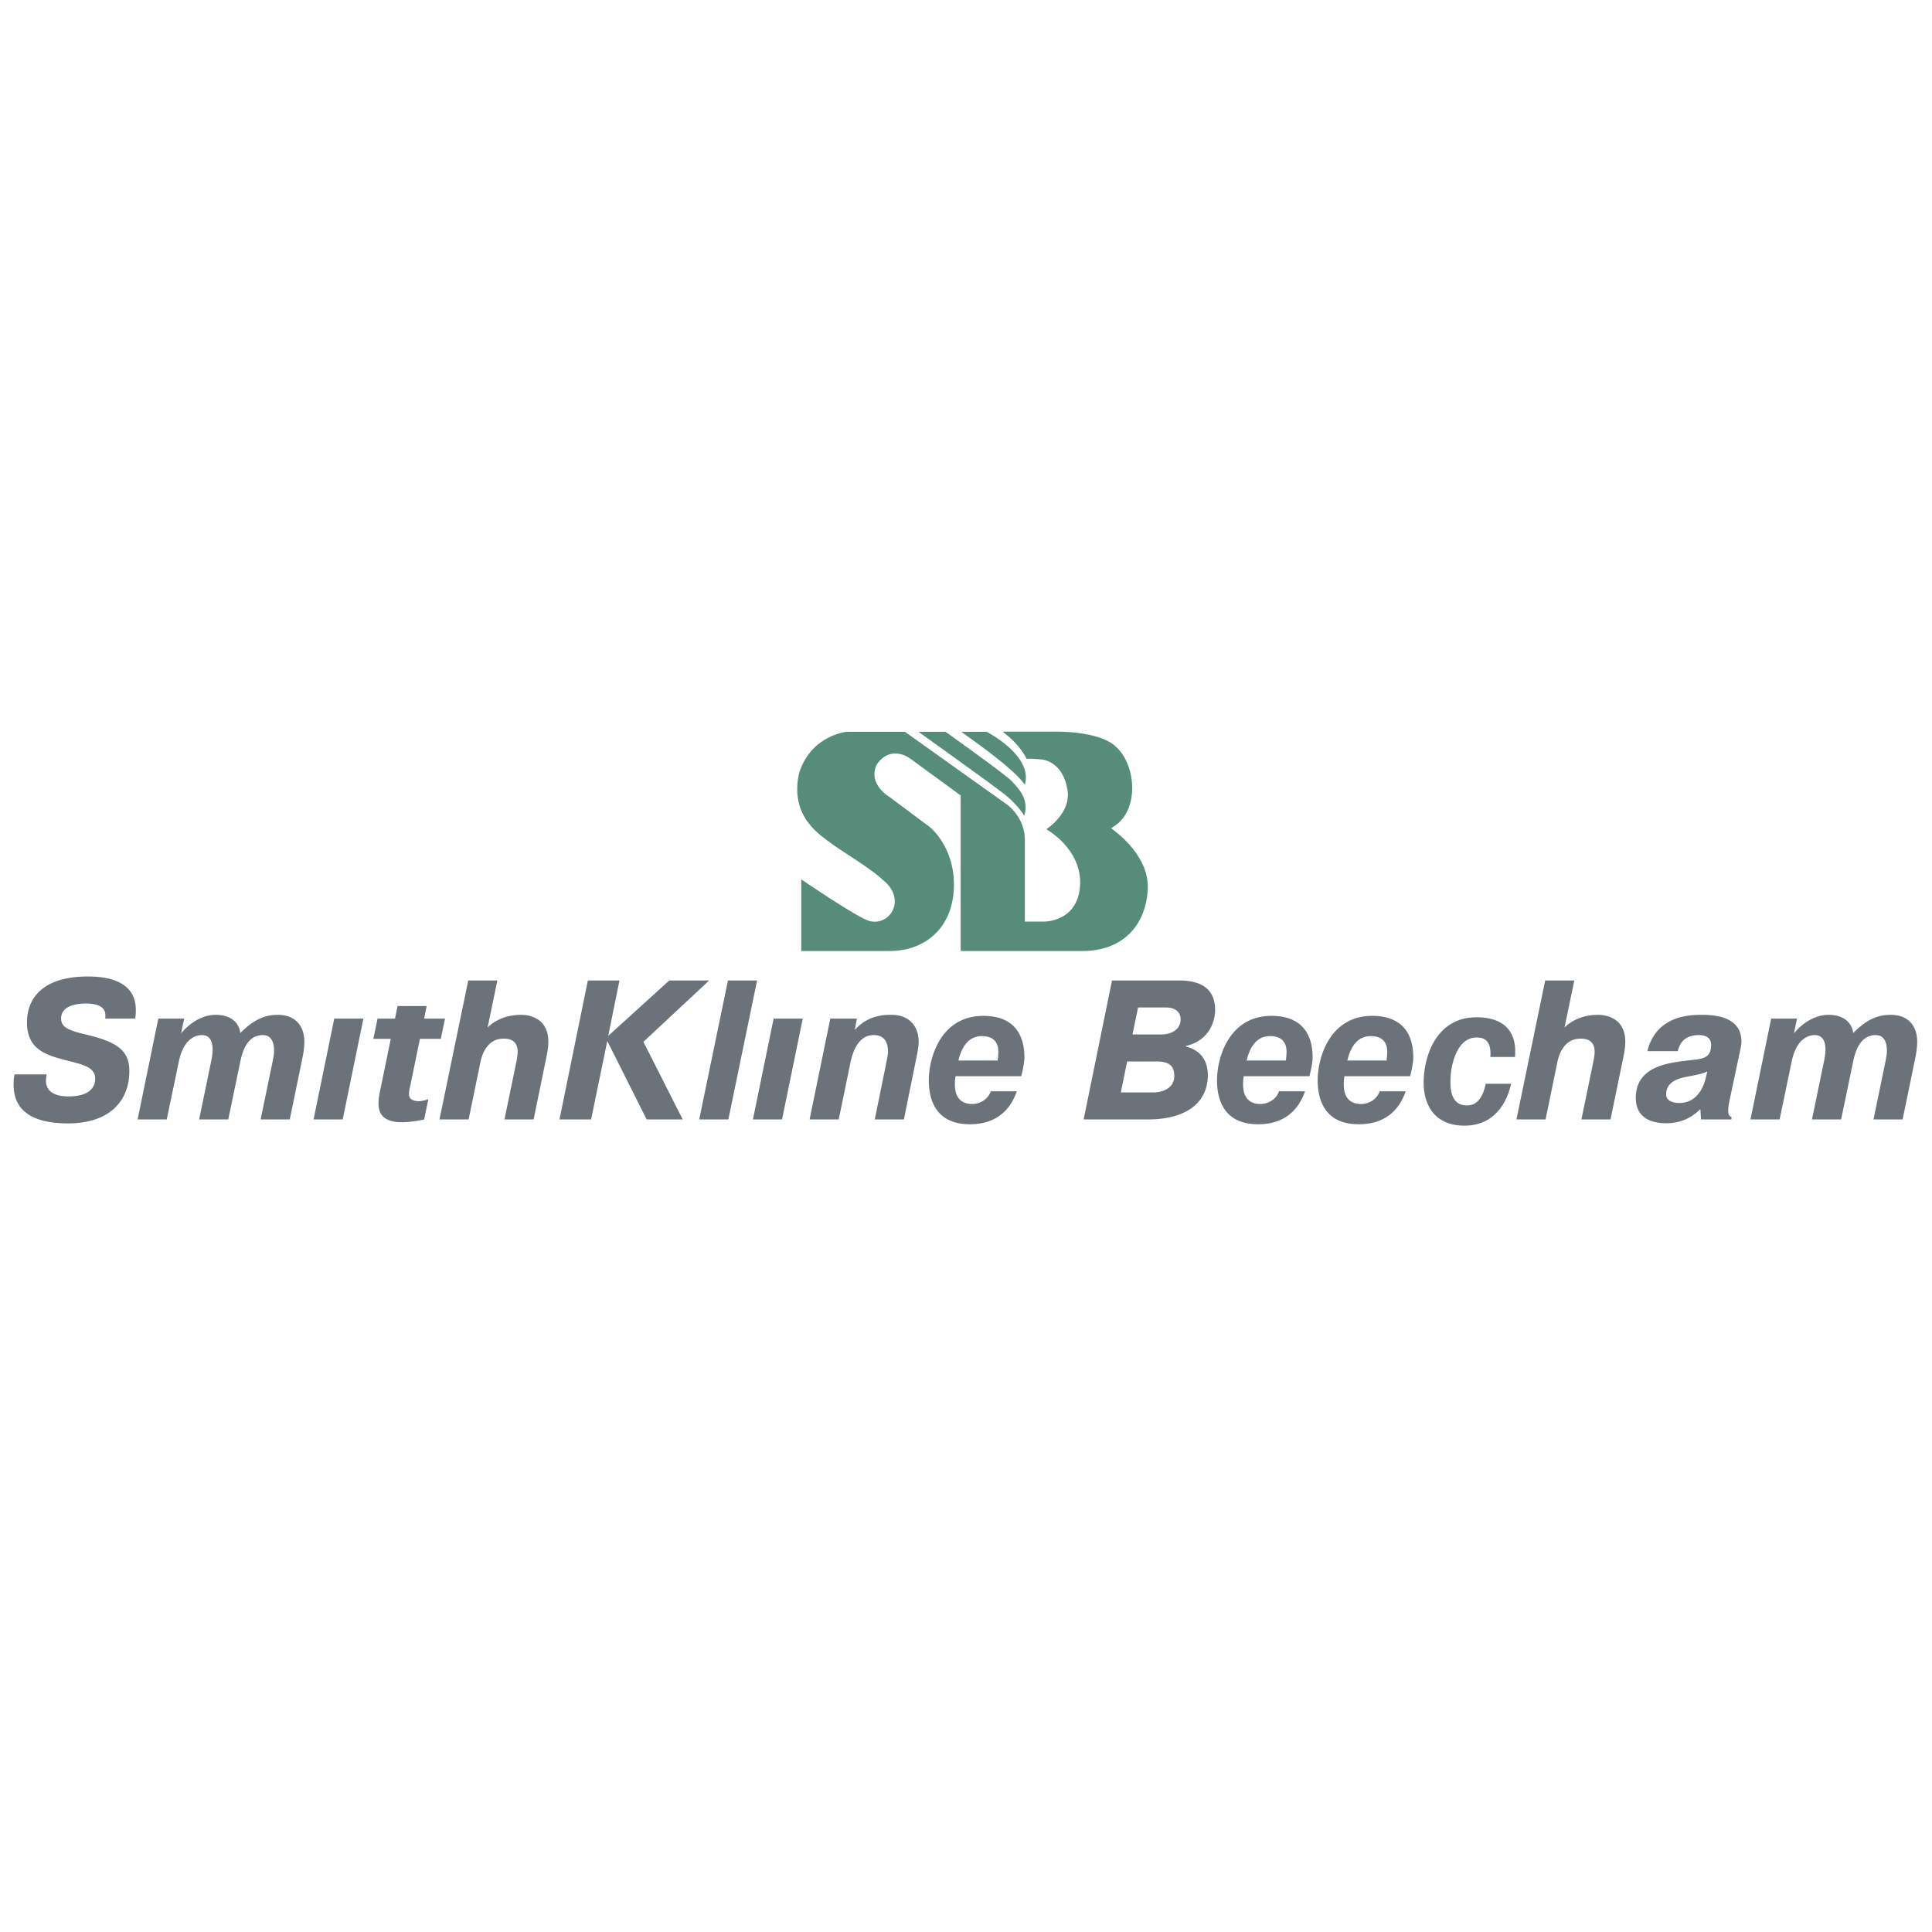 <svg xmlns="http://www.w3.org/2000/svg" width="2500" height="2500" viewBox="0 0 192.756 192.756"><g fill-rule="evenodd" clip-rule="evenodd"><path fill="#fff" d="M0 0h192.756v192.756H0V0z"/><path d="M100.016 72.996h5.16s4.547-.125 6.182 1.532c2.021 1.798 2.416 6.574-.506 8.091.73.562 3.92 2.921 3.652 6.294-.283 3.547-2.586 5.971-6.52 5.971H95.847V79.36l-5.002-3.653s-1.911-1.517-3.372.562c-.938 1.999 1.292 3.259 1.292 3.259l3.99 2.979s2.528 1.966 2.416 6.012-2.866 6.365-6.406 6.365h-8.823v-7.151s5.676 3.877 6.8 4.158 2.029-.368 2.366-1.155c.337-.787.219-1.936-.961-2.891-1.349-1.292-4.214-2.922-5.226-3.708-1.011-.787-4.159-2.585-3.203-6.968 1.068-3.541 4.327-4.158 4.889-4.158h5.676l10.171 7.249s1.797 1.236 1.797 3.54v8.148h1.912s3.371.056 3.596-3.596-3.371-5.619-3.371-5.619 2.637-1.665 2.078-4.102c-.342-1.936-1.566-2.76-2.584-2.866-1.006-.104-1.461-.057-1.461-.057s-.569-1.363-2.405-2.712z" fill="#558c7a"/><path d="M95.903 73.01h2.529s4.664 2.36 3.82 5.282c-1.18-1.686-5.347-4.547-6.349-5.282zM91.632 73.01h2.697s6.012 4.27 6.631 4.945c.617.674 1.742 1.742 1.236 3.428-.334-.52-1.125-1.584-2.586-2.595-.84-.675-7.978-5.778-7.978-5.778z" fill="#558c7a"/><path d="M4.664 107.192a2.365 2.365 0 0 0-.077.633c0 .396.096 1.565 2.237 1.565 2.428 0 2.676-1.208 2.676-1.763 0-1.248-1.434-1.446-3.059-1.882-1.797-.476-3.748-1.029-3.748-3.724 0-2.653 1.835-4.595 6.061-4.595 1.549 0 4.799.238 4.799 3.348 0 .277-.019.574-.057.852h-3.002c.02-.119.02-.218.02-.337 0-.911-.937-1.169-1.95-1.169-.708 0-2.466.139-2.466 1.486 0 .852.65 1.168 2.294 1.564 3.289.771 4.512 1.604 4.512 3.703 0 2.852-1.854 5.209-6.118 5.209-2.695 0-5.43-.732-5.43-3.862 0-.337.02-.693.096-1.029h3.212v.001zM18.375 101.627l-.306 1.465c1.491-1.762 3.021-1.842 3.441-1.842 1.586 0 2.352.832 2.466 1.822 1.549-1.584 2.753-1.822 3.767-1.822 1.587 0 2.619.971 2.619 2.674 0 .555-.076 1.09-.191 1.644l-1.262 6.12h-2.905l1.223-5.922c.057-.316.115-.613.115-.931 0-.753-.21-1.564-1.128-1.564-1.702 0-2.103 2.021-2.237 2.634l-1.204 5.783h-2.906l1.224-5.922c.191-.911.325-2.495-.956-2.495-.611 0-1.816.356-2.294 2.634l-1.205 5.783H13.73l2.065-10.061h2.58zM36.255 101.627l-2.065 10.061h-2.906l2.065-10.061h2.906zM37.67 101.627h1.74l.253-1.254h2.906l-.253 1.254h2.083l-.42 2.02h-2.084l-.994 4.833a2.822 2.822 0 0 0-.096.673c0 .456.325.713 1.014.713.229 0 .688-.119.917-.197l-.42 2.02c-.688.159-1.606.277-2.18.277-2.046 0-2.371-.99-2.371-1.882 0-.356.039-.692.115-1.05l1.108-5.387h-1.74l.422-2.02zM48.647 102.518c.363-.376 1.434-1.268 3.346-1.268.688 0 2.715.238 2.715 2.693 0 .476-.076.951-.172 1.427l-1.3 6.317H50.33l1.204-5.822c.058-.317.115-.614.115-.931 0-1.367-1.185-1.308-1.415-1.308-1.797 0-2.218 1.921-2.313 2.396l-1.167 5.664h-2.906l2.868-13.863h2.906l-.975 4.695zM66.775 97.824h3.977l-6.558 6.119 3.919 7.745h-3.594l-3.93-7.829-1.614 7.829H55.82l2.83-13.864h3.154l-1.122 5.526 6.093-5.526zM75.534 97.824l-2.867 13.864H69.76l2.868-13.864h2.906zM80.09 101.627l-2.065 10.061h-2.906l2.065-10.061h2.906zM85.286 102.716h.039c1.319-1.485 3.04-1.466 3.594-1.466 1.912 0 2.734 1.248 2.734 2.693 0 .476-.096.932-.191 1.427l-1.281 6.317h-2.906l1.186-5.822c.057-.317.134-.614.134-.931 0-.516-.096-1.664-1.415-1.664-.574 0-1.797.198-2.333 2.753l-1.167 5.664h-2.906l2.065-10.061h2.657l-.21 1.09zM117.674 97.824c2.926 0 3.557 1.525 3.557 2.932 0 1.228-.65 3.089-2.926 3.604l-.02.04c1.109.277 2.219 1.03 2.219 2.872 0 2.555-1.912 4.416-6.004 4.416h-6.385l2.83-13.863h6.729v-.001zm-4.684 5.387h2.906c.631 0 1.893-.277 1.893-1.525 0-.713-.555-1.168-1.414-1.168h-2.83l-.555 2.693zm-1.166 5.783h3.25c.822 0 2.084-.356 2.084-1.644 0-1.188-.727-1.446-1.816-1.446h-2.887l-.631 3.09zM130.199 108.881c-.49 1.426-1.672 3.287-4.676 3.287-3.578 0-4.102-2.713-4.102-4.377 0-2.297 1.215-6.437 5.436-6.437 3.494 0 4.102 2.416 4.102 4.14 0 .534-.17 1.307-.32 1.881h-6.551a4.539 4.539 0 0 0-.066.812c0 1.624.945 1.961 1.721 1.961.828 0 1.621-.516 1.857-1.268h2.599v.001zm-1.908-3.07c.018-.099.068-.574.068-.871 0-1.624-1.418-1.564-1.672-1.564-.658 0-1.805.277-2.312 2.436h3.916v-.001zM101.443 108.881c-.488 1.426-1.67 3.287-4.675 3.287-3.578 0-4.101-2.713-4.101-4.377 0-2.297 1.215-6.437 5.435-6.437 3.494 0 4.102 2.416 4.102 4.14 0 .534-.168 1.307-.32 1.881h-6.548a4.364 4.364 0 0 0-.068.812c0 1.624.945 1.961 1.721 1.961.827 0 1.622-.516 1.858-1.268h2.596v.001zm-1.906-3.07c.018-.099.066-.574.066-.871 0-1.624-1.418-1.564-1.67-1.564-.658 0-1.806.277-2.312 2.436h3.916v-.001zM140.244 108.881c-.488 1.426-1.67 3.287-4.676 3.287-3.578 0-4.102-2.713-4.102-4.377 0-2.297 1.217-6.437 5.436-6.437 3.494 0 4.102 2.416 4.102 4.14 0 .534-.168 1.307-.32 1.881h-6.549a4.364 4.364 0 0 0-.068.812c0 1.624.945 1.961 1.723 1.961.826 0 1.619-.516 1.855-1.268h2.599v.001zm-1.906-3.07a8 8 0 0 0 .066-.871c0-1.624-1.418-1.564-1.67-1.564-.658 0-1.807.277-2.312 2.436h3.916v-.001zM150.764 108.128c-.236 1.09-1.182 4.179-4.658 4.179-2.852 0-4.068-1.921-4.068-4.297 0-2.575 1.232-6.516 5.268-6.516 3.174 0 3.865 1.881 3.865 3.347 0 .198 0 .416-.018.613h-2.465c.018-.118.018-.218.018-.336 0-1.485-.844-1.604-1.4-1.604-1.891 0-2.6 2.595-2.6 4.456 0 2.218 1.148 2.317 1.67 2.317.727 0 1.486-.416 1.857-2.159h2.531zM156.094 102.518c.363-.376 1.434-1.268 3.346-1.268.689 0 2.715.238 2.715 2.693 0 .476-.076.951-.172 1.427l-1.301 6.317h-2.904l1.203-5.822c.059-.317.115-.614.115-.931 0-1.367-1.186-1.308-1.414-1.308-1.799 0-2.219 1.921-2.314 2.396l-1.166 5.664h-2.906l2.867-13.863h2.906l-.975 4.695zM164.357 104.875c.898-3.604 4.301-3.625 5.486-3.625 3.23 0 3.9 1.427 3.9 2.654 0 .376-.096.732-.172 1.109l-.975 4.595c-.059.237-.172.852-.172 1.168 0 .535.189.634.324.653v.258h-3.039l-.059-.99h-.057c-1.262 1.268-2.678 1.367-3.346 1.367-1.033 0-3.041-.238-3.041-2.535 0-3.09 3.156-3.467 4.877-3.685 1.586-.218 2.637-.079 2.637-1.624 0-.455-.285-.95-1.223-.95-.574 0-1.777.119-2.104 1.604h-3.036v.001zm5.985 2.02c-.211.119-.479.238-2.047.535-.783.139-2.064.476-2.064 1.763 0 .732.879.852 1.318.852 2.084 0 2.582-2.258 2.639-2.516l.154-.634zM179.289 101.627l-.305 1.465c1.49-1.762 3.02-1.842 3.441-1.842 1.586 0 2.352.832 2.465 1.822 1.549-1.584 2.754-1.822 3.768-1.822 1.586 0 2.619.971 2.619 2.674 0 .555-.076 1.09-.191 1.644l-1.262 6.12h-2.906l1.225-5.922c.057-.316.113-.613.113-.931 0-.753-.209-1.564-1.127-1.564-1.701 0-2.104 2.021-2.238 2.634l-1.203 5.783h-2.906l1.223-5.922c.191-.911.326-2.495-.955-2.495-.611 0-1.816.356-2.295 2.634l-1.203 5.783h-2.906l2.064-10.061h2.579z" fill="#6b7279"/></g></svg>